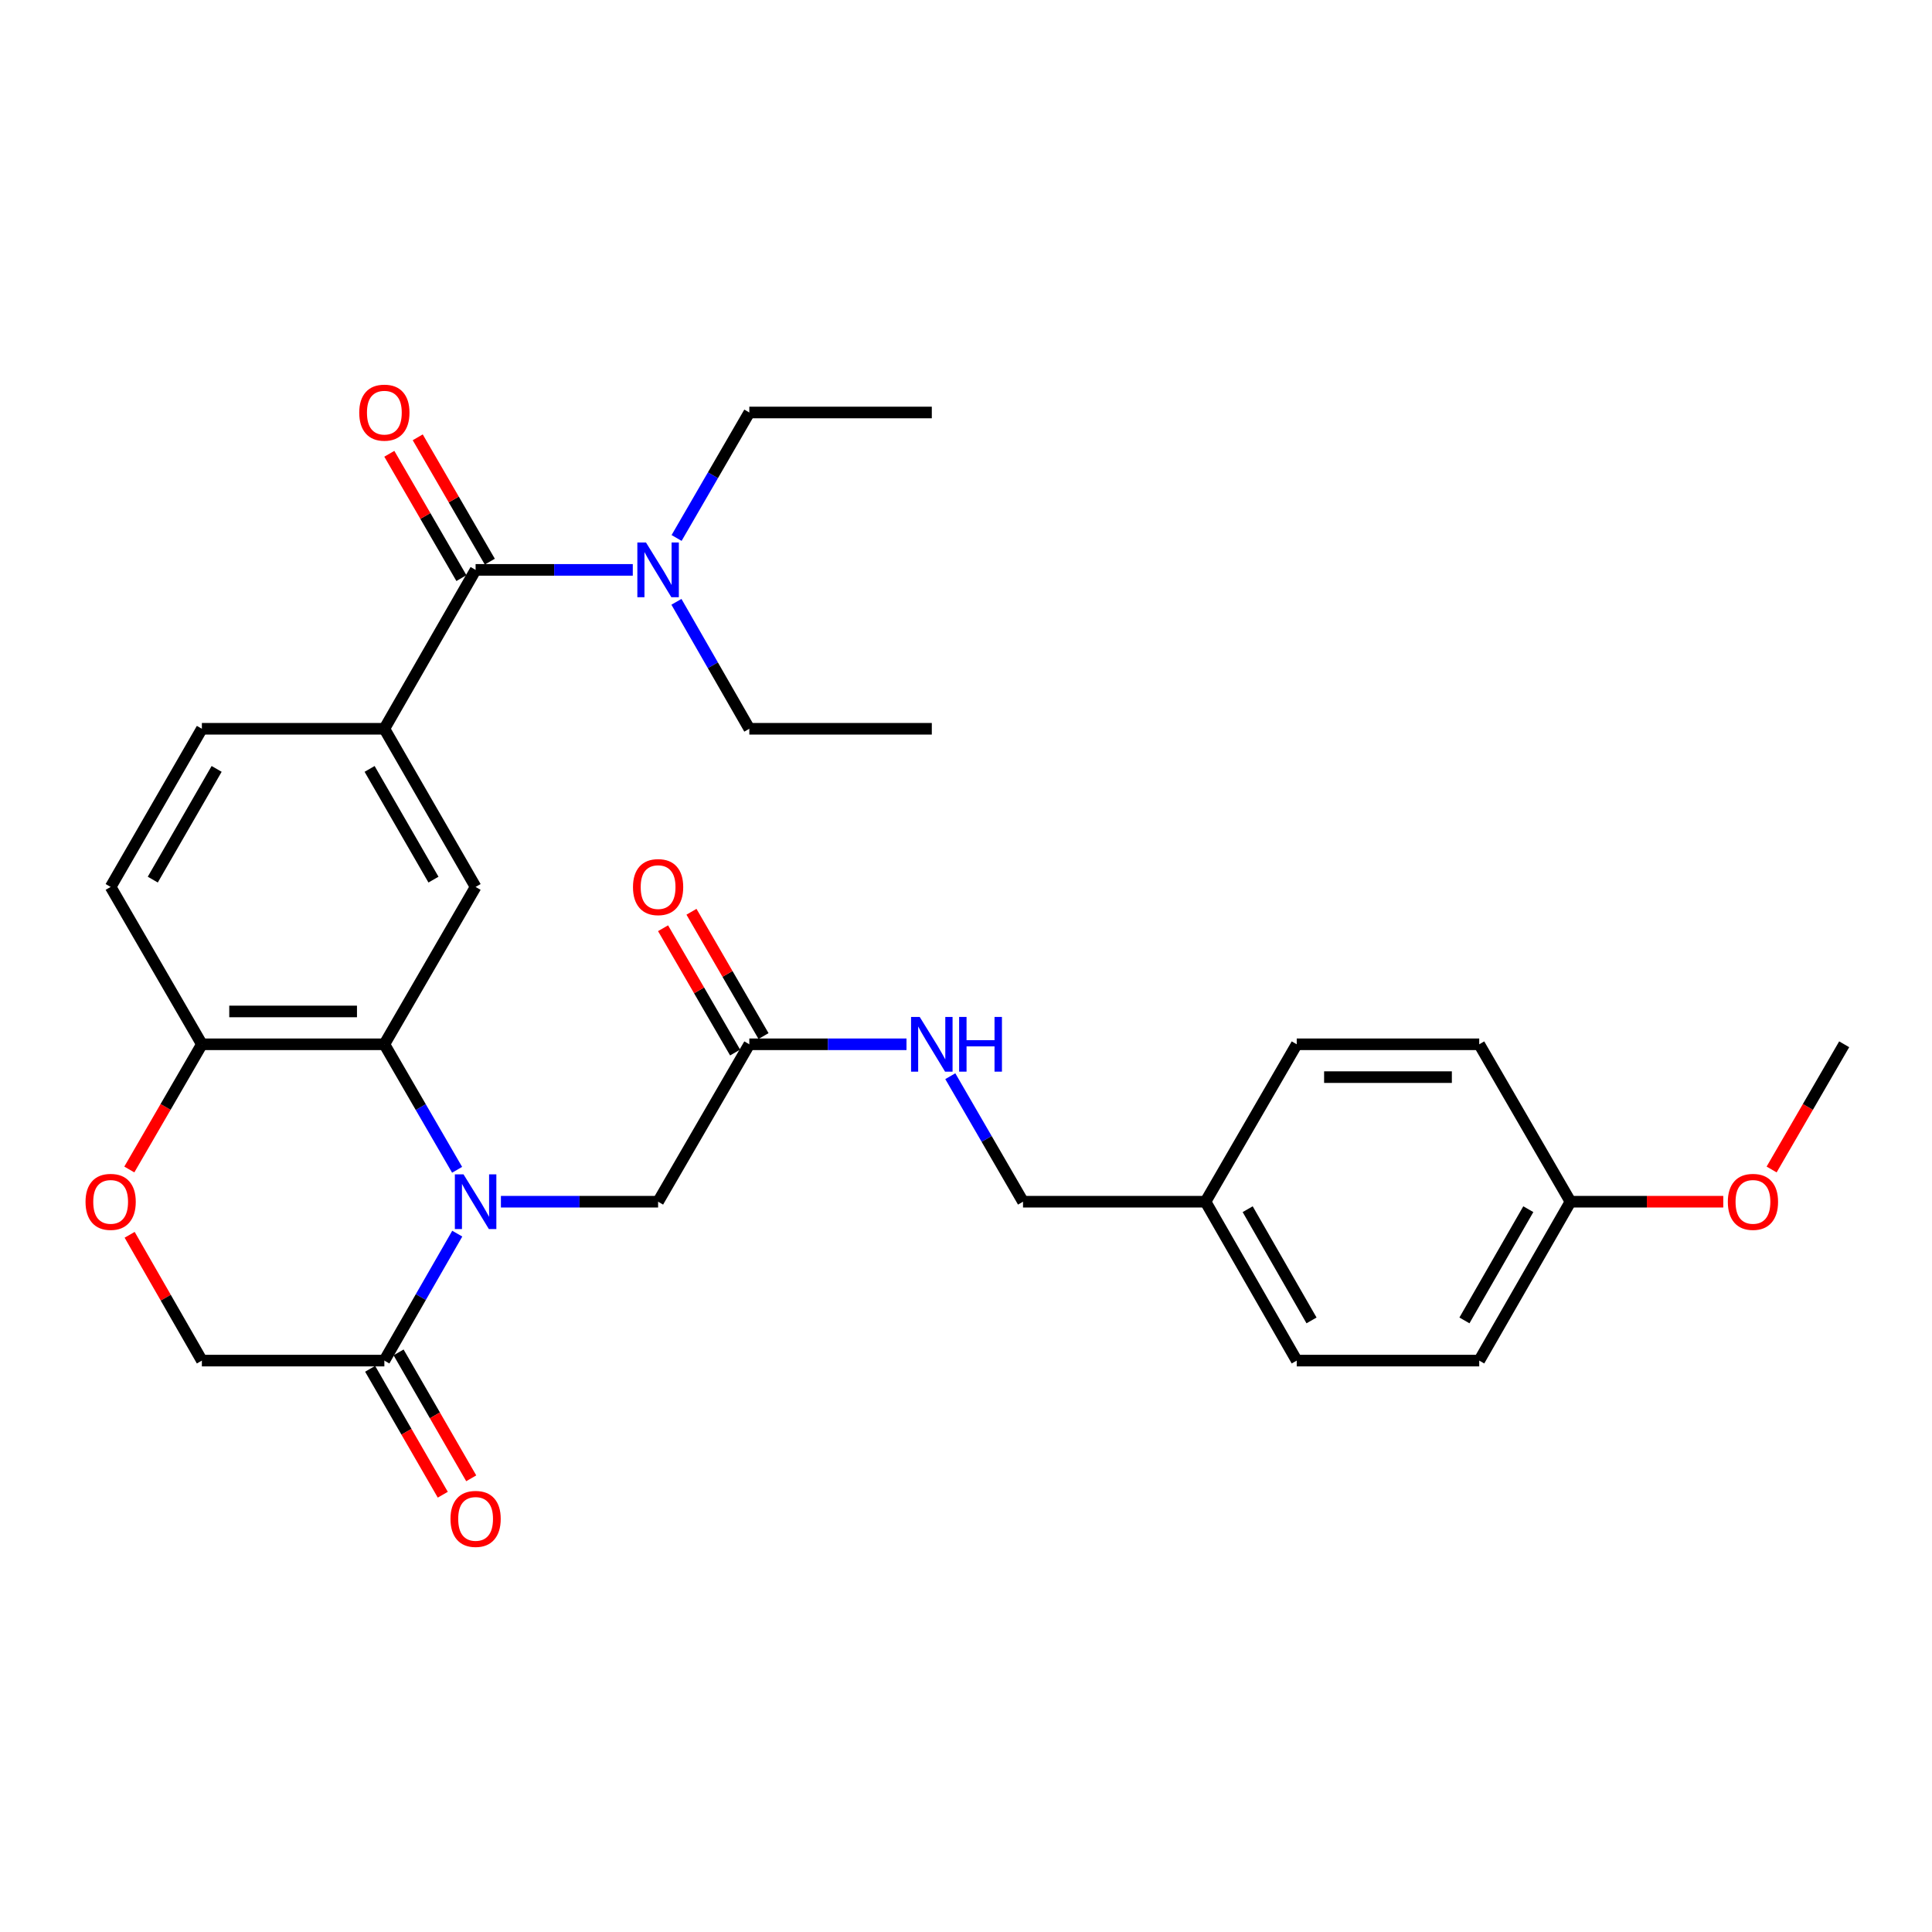 <?xml version='1.0' encoding='iso-8859-1'?>
<svg version='1.1' baseProfile='full'
              xmlns='http://www.w3.org/2000/svg'
                      xmlns:rdkit='http://www.rdkit.org/xml'
                      xmlns:xlink='http://www.w3.org/1999/xlink'
                  xml:space='preserve'
width='1000px' height='1000px' viewBox='0 0 1000 1000'>
<!-- END OF HEADER -->
<rect style='opacity:1.0;fill:#FFFFFF;stroke:none' width='1000' height='1000' x='0' y='0'> </rect>
<path class='bond-0' d='M 236.599,605.487 L 217.77,573.006' style='fill:none;fill-rule:evenodd;stroke:#0000FF;stroke-width:6px;stroke-linecap:butt;stroke-linejoin:miter;stroke-opacity:1' />
<path class='bond-0' d='M 217.77,573.006 L 198.942,540.524' style='fill:none;fill-rule:evenodd;stroke:#000000;stroke-width:6px;stroke-linecap:butt;stroke-linejoin:miter;stroke-opacity:1' />
<path class='bond-1' d='M 236.678,638.532 L 217.81,671.387' style='fill:none;fill-rule:evenodd;stroke:#0000FF;stroke-width:6px;stroke-linecap:butt;stroke-linejoin:miter;stroke-opacity:1' />
<path class='bond-1' d='M 217.81,671.387 L 198.942,704.243' style='fill:none;fill-rule:evenodd;stroke:#000000;stroke-width:6px;stroke-linecap:butt;stroke-linejoin:miter;stroke-opacity:1' />
<path class='bond-7' d='M 259.273,622.001 L 299.952,622.001' style='fill:none;fill-rule:evenodd;stroke:#0000FF;stroke-width:6px;stroke-linecap:butt;stroke-linejoin:miter;stroke-opacity:1' />
<path class='bond-7' d='M 299.952,622.001 L 340.632,622.001' style='fill:none;fill-rule:evenodd;stroke:#000000;stroke-width:6px;stroke-linecap:butt;stroke-linejoin:miter;stroke-opacity:1' />
<path class='bond-4' d='M 198.942,540.524 L 246.172,459.076' style='fill:none;fill-rule:evenodd;stroke:#000000;stroke-width:6px;stroke-linecap:butt;stroke-linejoin:miter;stroke-opacity:1' />
<path class='bond-6' d='M 198.942,540.524 L 104.491,540.524' style='fill:none;fill-rule:evenodd;stroke:#000000;stroke-width:6px;stroke-linecap:butt;stroke-linejoin:miter;stroke-opacity:1' />
<path class='bond-6' d='M 184.774,523.528 L 118.659,523.528' style='fill:none;fill-rule:evenodd;stroke:#000000;stroke-width:6px;stroke-linecap:butt;stroke-linejoin:miter;stroke-opacity:1' />
<path class='bond-10' d='M 198.942,704.243 L 104.491,704.243' style='fill:none;fill-rule:evenodd;stroke:#000000;stroke-width:6px;stroke-linecap:butt;stroke-linejoin:miter;stroke-opacity:1' />
<path class='bond-13' d='M 191.581,708.49 L 210.383,741.076' style='fill:none;fill-rule:evenodd;stroke:#000000;stroke-width:6px;stroke-linecap:butt;stroke-linejoin:miter;stroke-opacity:1' />
<path class='bond-13' d='M 210.383,741.076 L 229.185,773.662' style='fill:none;fill-rule:evenodd;stroke:#FF0000;stroke-width:6px;stroke-linecap:butt;stroke-linejoin:miter;stroke-opacity:1' />
<path class='bond-13' d='M 206.302,699.996 L 225.104,732.582' style='fill:none;fill-rule:evenodd;stroke:#000000;stroke-width:6px;stroke-linecap:butt;stroke-linejoin:miter;stroke-opacity:1' />
<path class='bond-13' d='M 225.104,732.582 L 243.906,765.168' style='fill:none;fill-rule:evenodd;stroke:#FF0000;stroke-width:6px;stroke-linecap:butt;stroke-linejoin:miter;stroke-opacity:1' />
<path class='bond-2' d='M 246.172,294.97 L 198.942,377.212' style='fill:none;fill-rule:evenodd;stroke:#000000;stroke-width:6px;stroke-linecap:butt;stroke-linejoin:miter;stroke-opacity:1' />
<path class='bond-9' d='M 246.172,294.97 L 286.851,294.97' style='fill:none;fill-rule:evenodd;stroke:#000000;stroke-width:6px;stroke-linecap:butt;stroke-linejoin:miter;stroke-opacity:1' />
<path class='bond-9' d='M 286.851,294.97 L 327.53,294.97' style='fill:none;fill-rule:evenodd;stroke:#0000FF;stroke-width:6px;stroke-linecap:butt;stroke-linejoin:miter;stroke-opacity:1' />
<path class='bond-11' d='M 253.524,290.708 L 234.869,258.531' style='fill:none;fill-rule:evenodd;stroke:#000000;stroke-width:6px;stroke-linecap:butt;stroke-linejoin:miter;stroke-opacity:1' />
<path class='bond-11' d='M 234.869,258.531 L 216.215,226.355' style='fill:none;fill-rule:evenodd;stroke:#FF0000;stroke-width:6px;stroke-linecap:butt;stroke-linejoin:miter;stroke-opacity:1' />
<path class='bond-11' d='M 238.82,299.232 L 220.166,267.056' style='fill:none;fill-rule:evenodd;stroke:#000000;stroke-width:6px;stroke-linecap:butt;stroke-linejoin:miter;stroke-opacity:1' />
<path class='bond-11' d='M 220.166,267.056 L 201.512,234.879' style='fill:none;fill-rule:evenodd;stroke:#FF0000;stroke-width:6px;stroke-linecap:butt;stroke-linejoin:miter;stroke-opacity:1' />
<path class='bond-3' d='M 198.942,377.212 L 246.172,459.076' style='fill:none;fill-rule:evenodd;stroke:#000000;stroke-width:6px;stroke-linecap:butt;stroke-linejoin:miter;stroke-opacity:1' />
<path class='bond-3' d='M 191.305,397.985 L 224.366,455.29' style='fill:none;fill-rule:evenodd;stroke:#000000;stroke-width:6px;stroke-linecap:butt;stroke-linejoin:miter;stroke-opacity:1' />
<path class='bond-31' d='M 198.942,377.212 L 104.491,377.212' style='fill:none;fill-rule:evenodd;stroke:#000000;stroke-width:6px;stroke-linecap:butt;stroke-linejoin:miter;stroke-opacity:1' />
<path class='bond-5' d='M 67.107,639.132 L 85.799,671.687' style='fill:none;fill-rule:evenodd;stroke:#FF0000;stroke-width:6px;stroke-linecap:butt;stroke-linejoin:miter;stroke-opacity:1' />
<path class='bond-5' d='M 85.799,671.687 L 104.491,704.243' style='fill:none;fill-rule:evenodd;stroke:#000000;stroke-width:6px;stroke-linecap:butt;stroke-linejoin:miter;stroke-opacity:1' />
<path class='bond-30' d='M 66.934,605.327 L 85.713,572.926' style='fill:none;fill-rule:evenodd;stroke:#FF0000;stroke-width:6px;stroke-linecap:butt;stroke-linejoin:miter;stroke-opacity:1' />
<path class='bond-30' d='M 85.713,572.926 L 104.491,540.524' style='fill:none;fill-rule:evenodd;stroke:#000000;stroke-width:6px;stroke-linecap:butt;stroke-linejoin:miter;stroke-opacity:1' />
<path class='bond-16' d='M 104.491,540.524 L 57.271,459.076' style='fill:none;fill-rule:evenodd;stroke:#000000;stroke-width:6px;stroke-linecap:butt;stroke-linejoin:miter;stroke-opacity:1' />
<path class='bond-8' d='M 340.632,622.001 L 387.843,540.524' style='fill:none;fill-rule:evenodd;stroke:#000000;stroke-width:6px;stroke-linecap:butt;stroke-linejoin:miter;stroke-opacity:1' />
<path class='bond-12' d='M 387.843,540.524 L 428.522,540.524' style='fill:none;fill-rule:evenodd;stroke:#000000;stroke-width:6px;stroke-linecap:butt;stroke-linejoin:miter;stroke-opacity:1' />
<path class='bond-12' d='M 428.522,540.524 L 469.201,540.524' style='fill:none;fill-rule:evenodd;stroke:#0000FF;stroke-width:6px;stroke-linecap:butt;stroke-linejoin:miter;stroke-opacity:1' />
<path class='bond-15' d='M 395.195,536.263 L 376.549,504.095' style='fill:none;fill-rule:evenodd;stroke:#000000;stroke-width:6px;stroke-linecap:butt;stroke-linejoin:miter;stroke-opacity:1' />
<path class='bond-15' d='M 376.549,504.095 L 357.904,471.928' style='fill:none;fill-rule:evenodd;stroke:#FF0000;stroke-width:6px;stroke-linecap:butt;stroke-linejoin:miter;stroke-opacity:1' />
<path class='bond-15' d='M 380.49,544.786 L 361.845,512.618' style='fill:none;fill-rule:evenodd;stroke:#000000;stroke-width:6px;stroke-linecap:butt;stroke-linejoin:miter;stroke-opacity:1' />
<path class='bond-15' d='M 361.845,512.618 L 343.199,480.451' style='fill:none;fill-rule:evenodd;stroke:#FF0000;stroke-width:6px;stroke-linecap:butt;stroke-linejoin:miter;stroke-opacity:1' />
<path class='bond-25' d='M 350.121,311.501 L 368.982,344.356' style='fill:none;fill-rule:evenodd;stroke:#0000FF;stroke-width:6px;stroke-linecap:butt;stroke-linejoin:miter;stroke-opacity:1' />
<path class='bond-25' d='M 368.982,344.356 L 387.843,377.212' style='fill:none;fill-rule:evenodd;stroke:#000000;stroke-width:6px;stroke-linecap:butt;stroke-linejoin:miter;stroke-opacity:1' />
<path class='bond-26' d='M 350.202,278.456 L 369.022,245.979' style='fill:none;fill-rule:evenodd;stroke:#0000FF;stroke-width:6px;stroke-linecap:butt;stroke-linejoin:miter;stroke-opacity:1' />
<path class='bond-26' d='M 369.022,245.979 L 387.843,213.503' style='fill:none;fill-rule:evenodd;stroke:#000000;stroke-width:6px;stroke-linecap:butt;stroke-linejoin:miter;stroke-opacity:1' />
<path class='bond-17' d='M 491.872,557.038 L 510.693,589.52' style='fill:none;fill-rule:evenodd;stroke:#0000FF;stroke-width:6px;stroke-linecap:butt;stroke-linejoin:miter;stroke-opacity:1' />
<path class='bond-17' d='M 510.693,589.52 L 529.514,622.001' style='fill:none;fill-rule:evenodd;stroke:#000000;stroke-width:6px;stroke-linecap:butt;stroke-linejoin:miter;stroke-opacity:1' />
<path class='bond-14' d='M 104.491,377.212 L 57.271,459.076' style='fill:none;fill-rule:evenodd;stroke:#000000;stroke-width:6px;stroke-linecap:butt;stroke-linejoin:miter;stroke-opacity:1' />
<path class='bond-14' d='M 112.131,397.983 L 79.076,455.288' style='fill:none;fill-rule:evenodd;stroke:#000000;stroke-width:6px;stroke-linecap:butt;stroke-linejoin:miter;stroke-opacity:1' />
<path class='bond-18' d='M 529.514,622.001 L 623.974,622.001' style='fill:none;fill-rule:evenodd;stroke:#000000;stroke-width:6px;stroke-linecap:butt;stroke-linejoin:miter;stroke-opacity:1' />
<path class='bond-20' d='M 623.974,622.001 L 671.185,540.524' style='fill:none;fill-rule:evenodd;stroke:#000000;stroke-width:6px;stroke-linecap:butt;stroke-linejoin:miter;stroke-opacity:1' />
<path class='bond-21' d='M 623.974,622.001 L 671.185,704.243' style='fill:none;fill-rule:evenodd;stroke:#000000;stroke-width:6px;stroke-linecap:butt;stroke-linejoin:miter;stroke-opacity:1' />
<path class='bond-21' d='M 645.795,625.876 L 678.843,683.445' style='fill:none;fill-rule:evenodd;stroke:#000000;stroke-width:6px;stroke-linecap:butt;stroke-linejoin:miter;stroke-opacity:1' />
<path class='bond-19' d='M 812.874,622.001 L 765.645,704.243' style='fill:none;fill-rule:evenodd;stroke:#000000;stroke-width:6px;stroke-linecap:butt;stroke-linejoin:miter;stroke-opacity:1' />
<path class='bond-19' d='M 791.051,625.873 L 757.991,683.443' style='fill:none;fill-rule:evenodd;stroke:#000000;stroke-width:6px;stroke-linecap:butt;stroke-linejoin:miter;stroke-opacity:1' />
<path class='bond-24' d='M 812.874,622.001 L 852.419,622.001' style='fill:none;fill-rule:evenodd;stroke:#000000;stroke-width:6px;stroke-linecap:butt;stroke-linejoin:miter;stroke-opacity:1' />
<path class='bond-24' d='M 852.419,622.001 L 891.964,622.001' style='fill:none;fill-rule:evenodd;stroke:#FF0000;stroke-width:6px;stroke-linecap:butt;stroke-linejoin:miter;stroke-opacity:1' />
<path class='bond-32' d='M 812.874,622.001 L 765.645,540.524' style='fill:none;fill-rule:evenodd;stroke:#000000;stroke-width:6px;stroke-linecap:butt;stroke-linejoin:miter;stroke-opacity:1' />
<path class='bond-23' d='M 671.185,540.524 L 765.645,540.524' style='fill:none;fill-rule:evenodd;stroke:#000000;stroke-width:6px;stroke-linecap:butt;stroke-linejoin:miter;stroke-opacity:1' />
<path class='bond-23' d='M 685.354,557.52 L 751.476,557.52' style='fill:none;fill-rule:evenodd;stroke:#000000;stroke-width:6px;stroke-linecap:butt;stroke-linejoin:miter;stroke-opacity:1' />
<path class='bond-22' d='M 671.185,704.243 L 765.645,704.243' style='fill:none;fill-rule:evenodd;stroke:#000000;stroke-width:6px;stroke-linecap:butt;stroke-linejoin:miter;stroke-opacity:1' />
<path class='bond-27' d='M 916.989,605.327 L 935.767,572.926' style='fill:none;fill-rule:evenodd;stroke:#FF0000;stroke-width:6px;stroke-linecap:butt;stroke-linejoin:miter;stroke-opacity:1' />
<path class='bond-27' d='M 935.767,572.926 L 954.545,540.524' style='fill:none;fill-rule:evenodd;stroke:#000000;stroke-width:6px;stroke-linecap:butt;stroke-linejoin:miter;stroke-opacity:1' />
<path class='bond-29' d='M 387.843,377.212 L 482.303,377.212' style='fill:none;fill-rule:evenodd;stroke:#000000;stroke-width:6px;stroke-linecap:butt;stroke-linejoin:miter;stroke-opacity:1' />
<path class='bond-28' d='M 387.843,213.503 L 482.303,213.503' style='fill:none;fill-rule:evenodd;stroke:#000000;stroke-width:6px;stroke-linecap:butt;stroke-linejoin:miter;stroke-opacity:1' />
<path  class='atom-0' d='M 239.912 607.841
L 249.192 622.841
Q 250.112 624.321, 251.592 627.001
Q 253.072 629.681, 253.152 629.841
L 253.152 607.841
L 256.912 607.841
L 256.912 636.161
L 253.032 636.161
L 243.072 619.761
Q 241.912 617.841, 240.672 615.641
Q 239.472 613.441, 239.112 612.761
L 239.112 636.161
L 235.432 636.161
L 235.432 607.841
L 239.912 607.841
' fill='#0000FF'/>
<path  class='atom-6' d='M 44.271 622.081
Q 44.271 615.281, 47.631 611.481
Q 50.991 607.681, 57.271 607.681
Q 63.551 607.681, 66.911 611.481
Q 70.271 615.281, 70.271 622.081
Q 70.271 628.961, 66.871 632.881
Q 63.471 636.761, 57.271 636.761
Q 51.031 636.761, 47.631 632.881
Q 44.271 629.001, 44.271 622.081
M 57.271 633.561
Q 61.591 633.561, 63.911 630.681
Q 66.271 627.761, 66.271 622.081
Q 66.271 616.521, 63.911 613.721
Q 61.591 610.881, 57.271 610.881
Q 52.951 610.881, 50.591 613.681
Q 48.271 616.481, 48.271 622.081
Q 48.271 627.801, 50.591 630.681
Q 52.951 633.561, 57.271 633.561
' fill='#FF0000'/>
<path  class='atom-10' d='M 334.372 280.81
L 343.652 295.81
Q 344.572 297.29, 346.052 299.97
Q 347.532 302.65, 347.612 302.81
L 347.612 280.81
L 351.372 280.81
L 351.372 309.13
L 347.492 309.13
L 337.532 292.73
Q 336.372 290.81, 335.132 288.61
Q 333.932 286.41, 333.572 285.73
L 333.572 309.13
L 329.892 309.13
L 329.892 280.81
L 334.372 280.81
' fill='#0000FF'/>
<path  class='atom-12' d='M 185.942 213.583
Q 185.942 206.783, 189.302 202.983
Q 192.662 199.183, 198.942 199.183
Q 205.222 199.183, 208.582 202.983
Q 211.942 206.783, 211.942 213.583
Q 211.942 220.463, 208.542 224.383
Q 205.142 228.263, 198.942 228.263
Q 192.702 228.263, 189.302 224.383
Q 185.942 220.503, 185.942 213.583
M 198.942 225.063
Q 203.262 225.063, 205.582 222.183
Q 207.942 219.263, 207.942 213.583
Q 207.942 208.023, 205.582 205.223
Q 203.262 202.383, 198.942 202.383
Q 194.622 202.383, 192.262 205.183
Q 189.942 207.983, 189.942 213.583
Q 189.942 219.303, 192.262 222.183
Q 194.622 225.063, 198.942 225.063
' fill='#FF0000'/>
<path  class='atom-13' d='M 476.043 526.364
L 485.323 541.364
Q 486.243 542.844, 487.723 545.524
Q 489.203 548.204, 489.283 548.364
L 489.283 526.364
L 493.043 526.364
L 493.043 554.684
L 489.163 554.684
L 479.203 538.284
Q 478.043 536.364, 476.803 534.164
Q 475.603 531.964, 475.243 531.284
L 475.243 554.684
L 471.563 554.684
L 471.563 526.364
L 476.043 526.364
' fill='#0000FF'/>
<path  class='atom-13' d='M 496.443 526.364
L 500.283 526.364
L 500.283 538.404
L 514.763 538.404
L 514.763 526.364
L 518.603 526.364
L 518.603 554.684
L 514.763 554.684
L 514.763 541.604
L 500.283 541.604
L 500.283 554.684
L 496.443 554.684
L 496.443 526.364
' fill='#0000FF'/>
<path  class='atom-14' d='M 233.172 786.177
Q 233.172 779.377, 236.532 775.577
Q 239.892 771.777, 246.172 771.777
Q 252.452 771.777, 255.812 775.577
Q 259.172 779.377, 259.172 786.177
Q 259.172 793.057, 255.772 796.977
Q 252.372 800.857, 246.172 800.857
Q 239.932 800.857, 236.532 796.977
Q 233.172 793.097, 233.172 786.177
M 246.172 797.657
Q 250.492 797.657, 252.812 794.777
Q 255.172 791.857, 255.172 786.177
Q 255.172 780.617, 252.812 777.817
Q 250.492 774.977, 246.172 774.977
Q 241.852 774.977, 239.492 777.777
Q 237.172 780.577, 237.172 786.177
Q 237.172 791.897, 239.492 794.777
Q 241.852 797.657, 246.172 797.657
' fill='#FF0000'/>
<path  class='atom-16' d='M 327.632 459.156
Q 327.632 452.356, 330.992 448.556
Q 334.352 444.756, 340.632 444.756
Q 346.912 444.756, 350.272 448.556
Q 353.632 452.356, 353.632 459.156
Q 353.632 466.036, 350.232 469.956
Q 346.832 473.836, 340.632 473.836
Q 334.392 473.836, 330.992 469.956
Q 327.632 466.076, 327.632 459.156
M 340.632 470.636
Q 344.952 470.636, 347.272 467.756
Q 349.632 464.836, 349.632 459.156
Q 349.632 453.596, 347.272 450.796
Q 344.952 447.956, 340.632 447.956
Q 336.312 447.956, 333.952 450.756
Q 331.632 453.556, 331.632 459.156
Q 331.632 464.876, 333.952 467.756
Q 336.312 470.636, 340.632 470.636
' fill='#FF0000'/>
<path  class='atom-25' d='M 894.325 622.081
Q 894.325 615.281, 897.685 611.481
Q 901.045 607.681, 907.325 607.681
Q 913.605 607.681, 916.965 611.481
Q 920.325 615.281, 920.325 622.081
Q 920.325 628.961, 916.925 632.881
Q 913.525 636.761, 907.325 636.761
Q 901.085 636.761, 897.685 632.881
Q 894.325 629.001, 894.325 622.081
M 907.325 633.561
Q 911.645 633.561, 913.965 630.681
Q 916.325 627.761, 916.325 622.081
Q 916.325 616.521, 913.965 613.721
Q 911.645 610.881, 907.325 610.881
Q 903.005 610.881, 900.645 613.681
Q 898.325 616.481, 898.325 622.081
Q 898.325 627.801, 900.645 630.681
Q 903.005 633.561, 907.325 633.561
' fill='#FF0000'/>
</svg>
